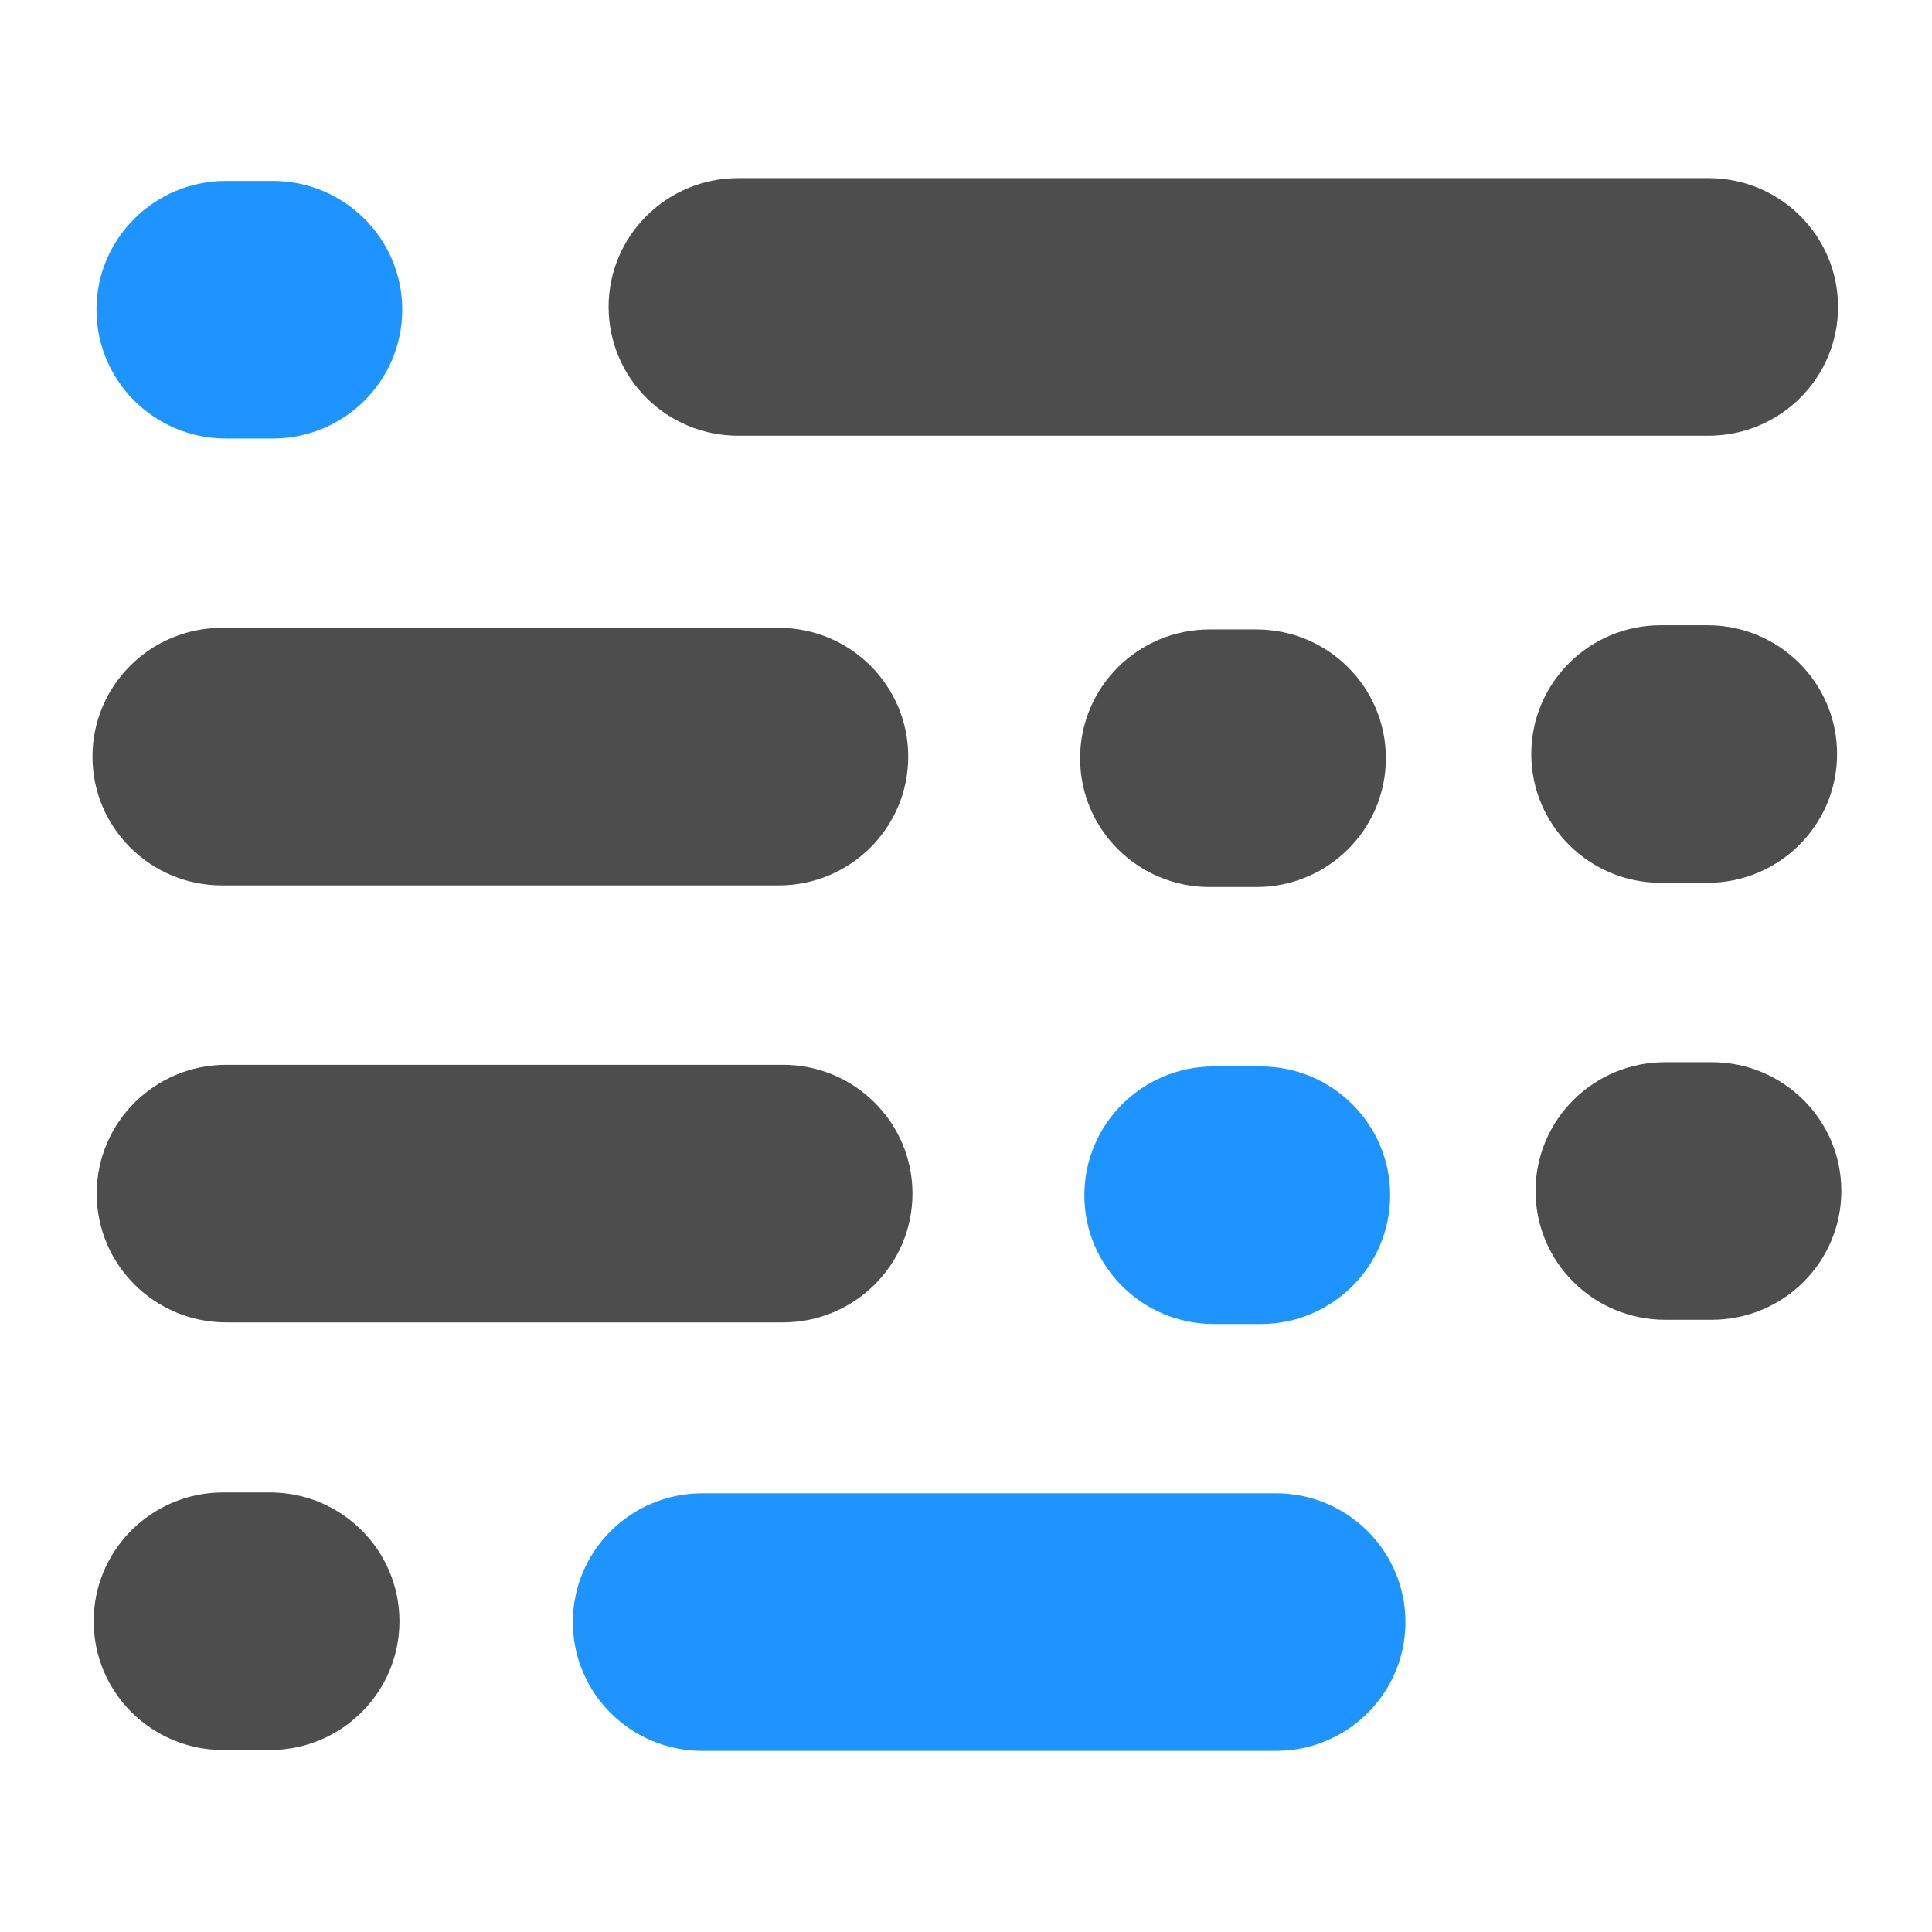 <svg xmlns="http://www.w3.org/2000/svg" width="512" height="512" viewBox="0 0 512 512" fill="none"><path d="M452.781 47.204H195.609C176.653 47.204 161.286 62.486 161.286 81.337C161.286 100.188 176.653 115.47 195.609 115.47H452.781C471.737 115.47 487.104 100.188 487.104 81.337C487.104 62.486 471.737 47.204 452.781 47.204Z" fill="#4D4D4D"/><path d="M206.37 166.381H58.825C39.869 166.381 24.502 181.663 24.502 200.514C24.502 219.365 39.869 234.647 58.825 234.647H206.37C225.326 234.647 240.693 219.365 240.693 200.514C240.693 181.663 225.326 166.381 206.37 166.381Z" fill="#4D4D4D"/><path d="M72.276 47.946H59.885C40.928 47.946 25.561 63.228 25.561 82.079C25.561 100.93 40.928 116.212 59.885 116.212H72.276C91.232 116.212 106.599 100.93 106.599 82.079C106.599 63.228 91.232 47.946 72.276 47.946Z" fill="#1D94FF"/><path d="M332.951 166.809H320.559C301.603 166.809 286.236 182.091 286.236 200.942C286.236 219.794 301.603 235.076 320.559 235.076H332.951C351.907 235.076 367.274 219.794 367.274 200.942C367.274 182.091 351.907 166.809 332.951 166.809Z" fill="#4D4D4D"/><path d="M452.522 165.691H440.131C421.175 165.691 405.808 180.973 405.808 199.824C405.808 218.675 421.175 233.957 440.131 233.957H452.522C471.478 233.957 486.845 218.675 486.845 199.824C486.845 180.973 471.478 165.691 452.522 165.691Z" fill="#4D4D4D"/><path d="M207.499 282.182H59.954C40.998 282.182 25.631 297.464 25.631 316.315C25.631 335.166 40.998 350.448 59.954 350.448H207.499C226.455 350.448 241.822 335.166 241.822 316.315C241.822 297.464 226.455 282.182 207.499 282.182Z" fill="#4D4D4D"/><path d="M338.133 395.735H186.132C167.176 395.735 151.809 411.017 151.809 429.868C151.809 448.719 167.176 464.001 186.132 464.001H338.133C357.089 464.001 372.456 448.719 372.456 429.868C372.456 411.017 357.089 395.735 338.133 395.735Z" fill="#1D94FF"/><path d="M334.08 282.614H321.688C302.732 282.614 287.365 297.895 287.365 316.747C287.365 335.598 302.732 350.88 321.688 350.88H334.08C353.036 350.88 368.403 335.598 368.403 316.747C368.403 297.895 353.036 282.614 334.08 282.614Z" fill="#1D94FF"/><path d="M71.537 395.508H59.145C40.189 395.508 24.822 410.79 24.822 429.641C24.822 448.493 40.189 463.774 59.145 463.774H71.537C90.493 463.774 105.86 448.493 105.86 429.641C105.86 410.79 90.493 395.508 71.537 395.508Z" fill="#4D4D4D"/><path d="M453.651 281.488H441.26C422.303 281.488 406.937 296.77 406.937 315.621C406.937 334.472 422.303 349.754 441.26 349.754H453.651C472.607 349.754 487.974 334.472 487.974 315.621C487.974 296.77 472.607 281.488 453.651 281.488Z" fill="#4D4D4D"/></svg>
